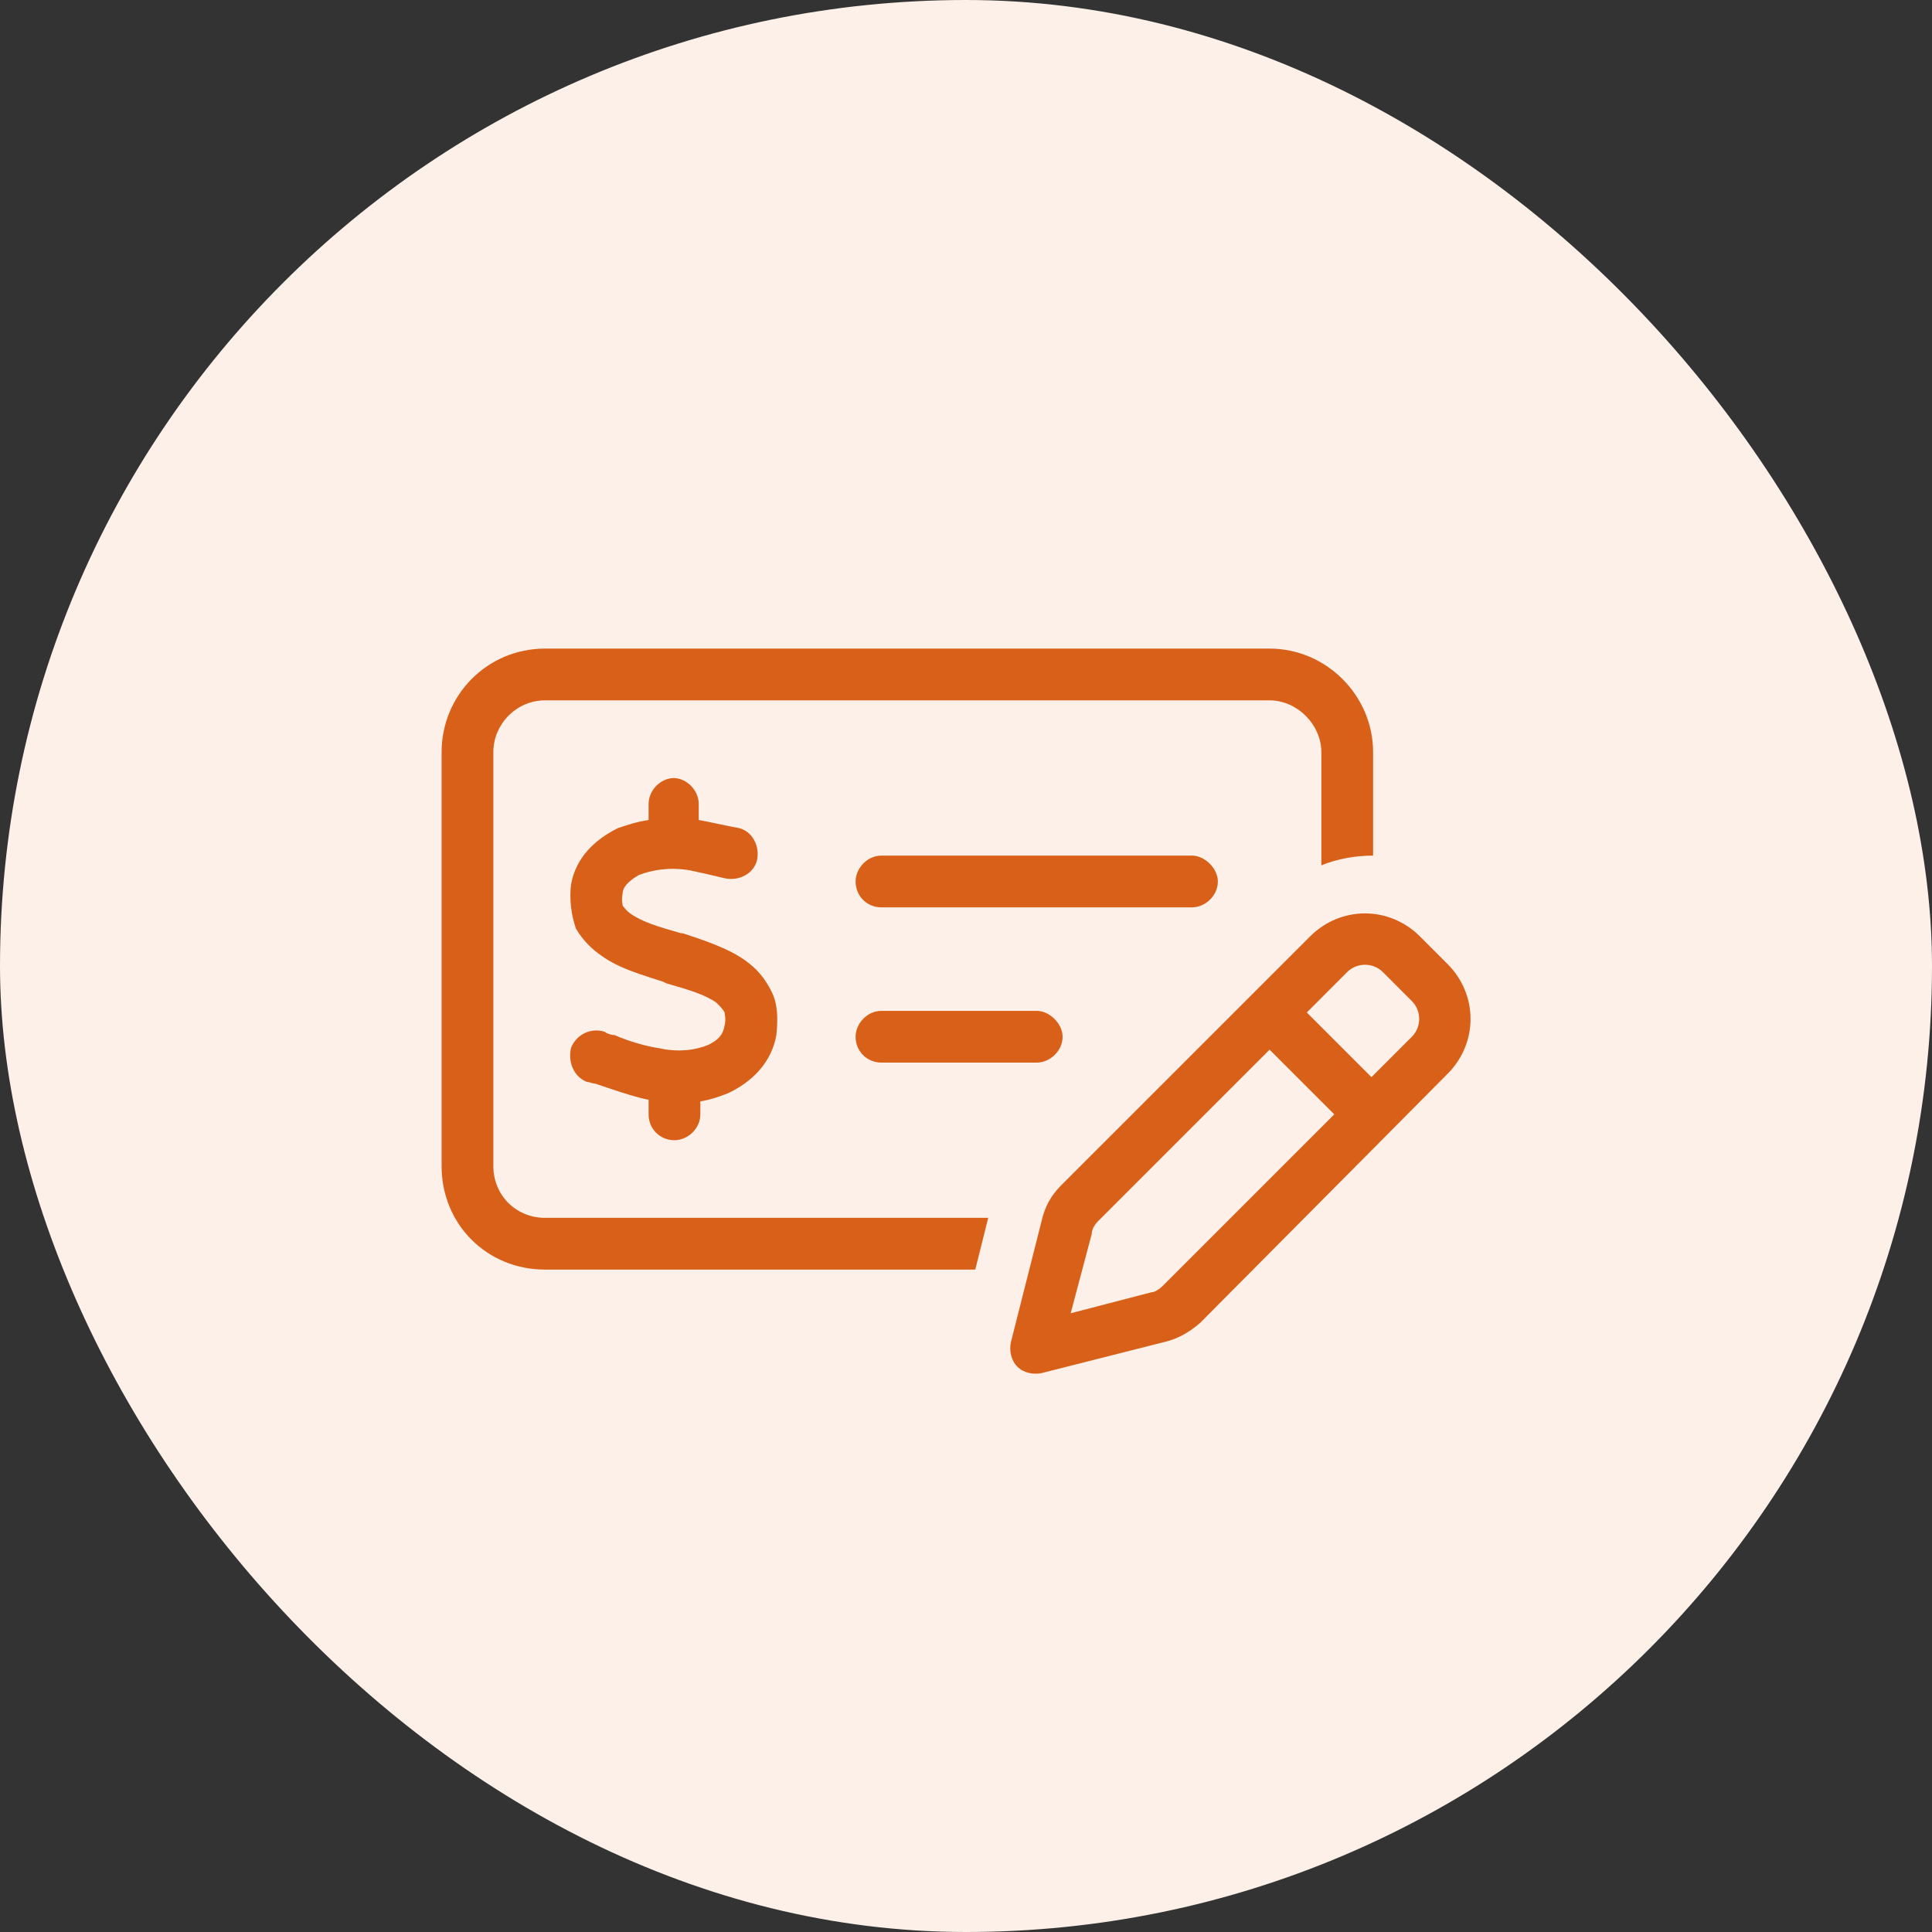 <svg width="70" height="70" viewBox="0 0 70 70" fill="none" xmlns="http://www.w3.org/2000/svg">
<rect x="0" y="0" width="70" height="70" fill="#333333" stroke="none"/>
<rect width="70" height="70" rx="35" fill="#FCF0E8"/>
<path d="M46 25.375H19.75C18.695 25.375 17.875 26.254 17.875 27.25V42.25C17.875 43.305 18.695 44.125 19.75 44.125H35.805L35.336 46H19.75C17.641 46 16 44.359 16 42.25V27.25C16 25.199 17.641 23.5 19.75 23.5H46C48.051 23.5 49.75 25.199 49.75 27.25V31C49.105 31 48.461 31.117 47.875 31.352V27.25C47.875 26.254 46.996 25.375 46 25.375ZM31 37.562C31 37.094 31.41 36.625 31.938 36.625H37.562C38.031 36.625 38.5 37.094 38.5 37.562C38.5 38.09 38.031 38.5 37.562 38.5H31.938C31.41 38.5 31 38.09 31 37.562ZM43.188 31C43.656 31 44.125 31.469 44.125 31.938C44.125 32.465 43.656 32.875 43.188 32.875H31.938C31.41 32.875 31 32.465 31 31.938C31 31.469 31.41 31 31.938 31H43.188ZM24.379 28.188C24.906 28.188 25.316 28.656 25.316 29.125V29.711C25.668 29.77 26.43 29.945 26.781 30.004C27.25 30.121 27.543 30.648 27.426 31.176C27.309 31.645 26.781 31.938 26.254 31.82C26.02 31.762 25.258 31.586 24.965 31.527C24.203 31.41 23.617 31.527 23.148 31.703C22.738 31.938 22.562 32.172 22.562 32.348C22.504 32.641 22.562 32.758 22.562 32.816C22.621 32.875 22.68 32.992 22.855 33.109C23.266 33.402 23.852 33.578 24.672 33.812H24.73C25.434 34.047 26.371 34.34 27.016 34.809C27.426 35.102 27.719 35.453 27.953 35.922C28.188 36.391 28.188 36.918 28.129 37.504C27.953 38.5 27.25 39.203 26.371 39.613C26.078 39.73 25.727 39.848 25.375 39.906V40.375C25.375 40.902 24.906 41.312 24.438 41.312C23.91 41.312 23.5 40.902 23.5 40.375V39.848C22.914 39.73 22.094 39.438 21.566 39.262C21.449 39.262 21.391 39.203 21.273 39.203C20.805 39.027 20.57 38.5 20.688 37.973C20.863 37.504 21.391 37.211 21.918 37.387C21.977 37.445 22.152 37.504 22.27 37.504C22.797 37.738 23.441 37.914 23.852 37.973C24.613 38.148 25.258 38.031 25.668 37.855C26.02 37.68 26.195 37.504 26.254 37.152C26.312 36.918 26.254 36.742 26.254 36.684C26.195 36.566 26.078 36.449 25.961 36.332C25.551 36.039 24.965 35.863 24.145 35.629L24.027 35.57C23.324 35.336 22.445 35.102 21.801 34.633C21.449 34.398 21.098 34.047 20.863 33.637C20.688 33.109 20.629 32.582 20.688 32.055C20.863 31.059 21.566 30.414 22.387 30.004C22.738 29.887 23.09 29.77 23.5 29.711V29.125C23.5 28.656 23.91 28.188 24.438 28.188H24.379ZM47.465 33.93C48.578 32.816 50.336 32.816 51.449 33.93L52.445 34.926C53.559 36.039 53.559 37.797 52.445 38.91L43.48 47.934C43.07 48.285 42.66 48.52 42.133 48.637L37.738 49.75C37.445 49.809 37.094 49.75 36.859 49.516C36.625 49.281 36.566 48.93 36.625 48.637L37.738 44.242C37.855 43.715 38.09 43.305 38.441 42.953L47.465 33.93ZM50.102 35.219C49.75 34.867 49.164 34.867 48.812 35.219L47.348 36.684L49.691 39.027L51.156 37.562C51.508 37.211 51.508 36.625 51.156 36.273L50.102 35.219ZM39.555 44.711L38.793 47.582L41.723 46.82C41.84 46.82 42.016 46.703 42.133 46.586L48.344 40.375L46 38.031L39.789 44.242C39.672 44.359 39.555 44.535 39.555 44.711Z" fill="#D86018"/>
</svg>
